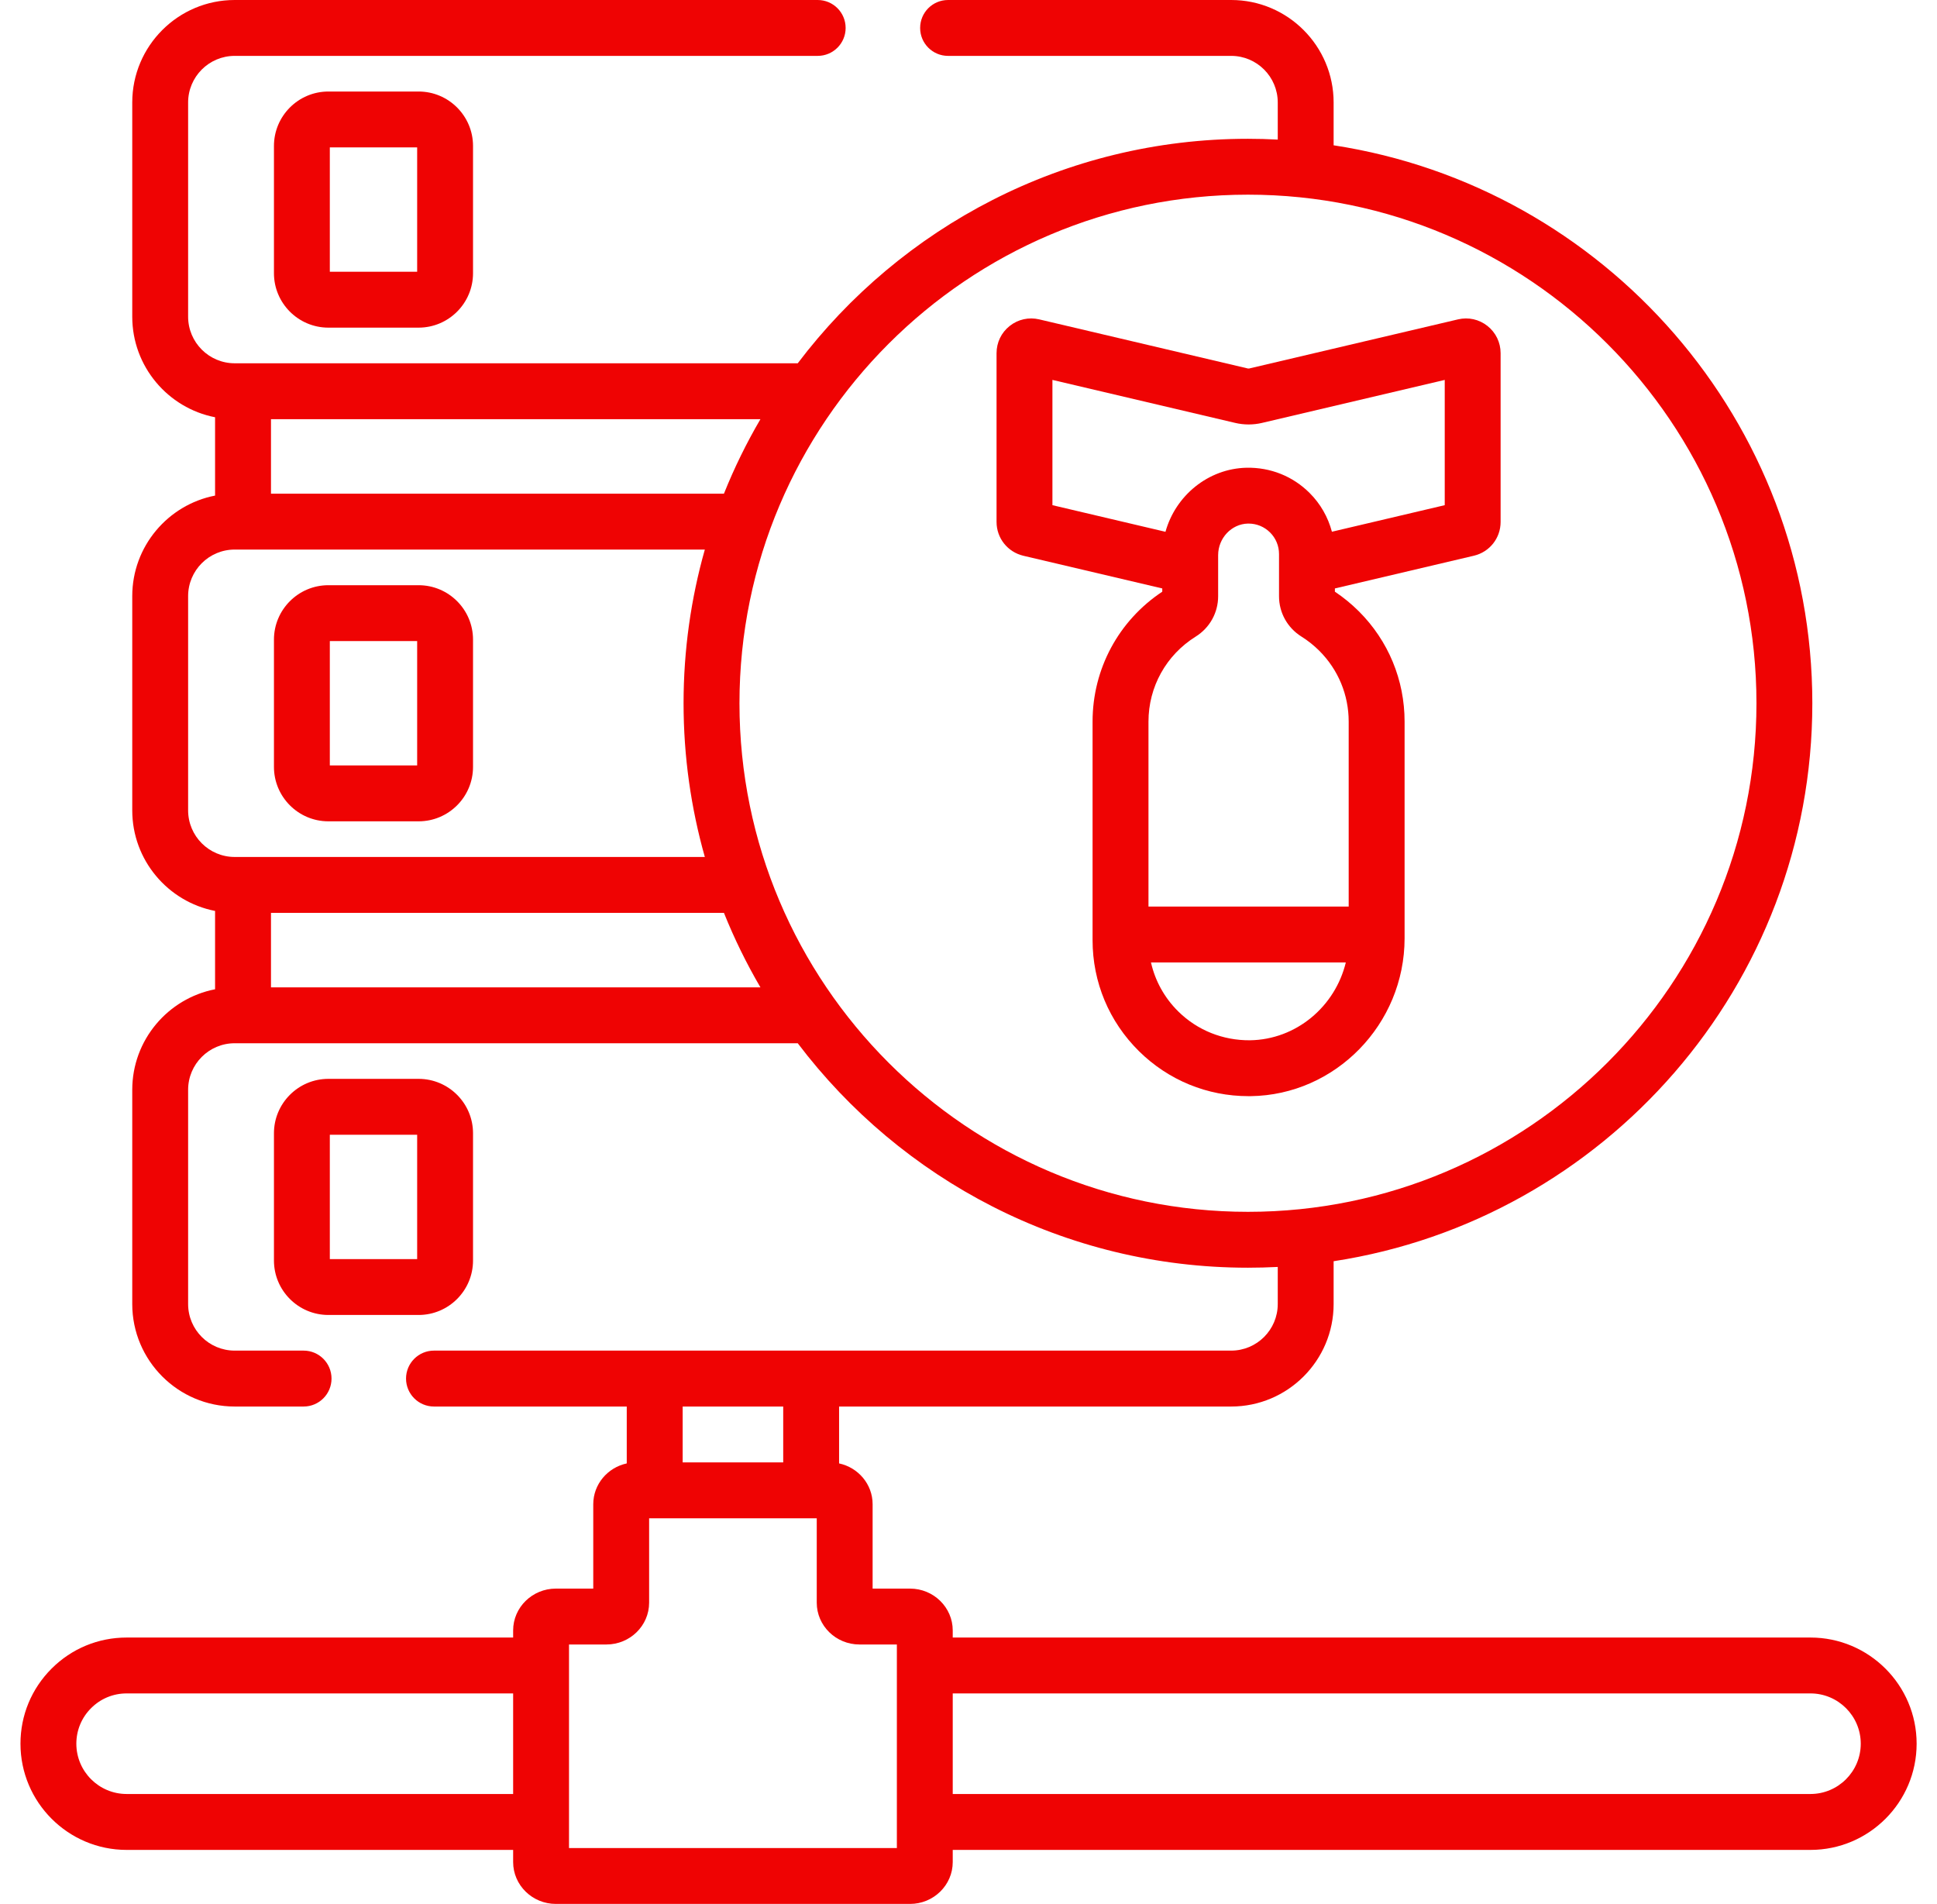 <svg width="58" height="57" viewBox="0 0 58 57" fill="none" xmlns="http://www.w3.org/2000/svg">
<g clip-path="url(#clip0_2883_4506)">
<path d="M9.833 2.74C8.934 2.74 8.203 3.471 8.203 4.37V8.18C8.203 9.078 8.934 9.809 9.833 9.809H12.534C13.433 9.809 14.164 9.078 14.164 8.18V4.37C14.164 3.471 13.433 2.74 12.534 2.74H9.833ZM12.491 8.136H9.876V4.413H12.491V8.136Z" fill="#EF0303"/>
<path d="M14.164 37.738V33.928C14.164 33.03 13.433 32.299 12.534 32.299H9.833C8.934 32.299 8.203 33.03 8.203 33.928V37.738C8.203 38.637 8.934 39.368 9.833 39.368H12.534C13.433 39.368 14.164 38.637 14.164 37.738ZM12.491 37.695H9.876V33.972H12.491V37.695Z" fill="#EF0303"/>
<path d="M9.833 24.589H12.534C13.433 24.589 14.164 23.858 14.164 22.959V19.149C14.164 18.25 13.433 17.52 12.534 17.52H9.833C8.934 17.52 8.203 18.251 8.203 19.149V22.959C8.203 23.858 8.934 24.589 9.833 24.589ZM9.876 19.193H12.491V22.916H9.876V19.193Z" fill="#EF0303"/>
<path d="M54.211 49.025H28.528V48.813C28.528 48.122 27.954 47.56 27.249 47.56H26.129V45.034C26.129 44.436 25.699 43.935 25.125 43.812V42.109H36.866C38.557 42.109 39.933 40.733 39.933 39.041V37.759C48.038 36.519 54.267 29.501 54.267 21.054C54.267 12.608 48.038 5.589 39.933 4.35V3.068C39.933 1.376 38.557 0 36.866 0H28.388C27.926 0 27.552 0.374 27.552 0.837C27.552 1.299 27.926 1.673 28.388 1.673H36.866C37.635 1.673 38.26 2.299 38.26 3.068V4.179C37.965 4.163 37.667 4.155 37.368 4.155C31.868 4.155 26.975 6.796 23.887 10.876H7.027C6.258 10.876 5.633 10.25 5.633 9.481V3.068C5.633 2.299 6.258 1.673 7.027 1.673H24.484C24.946 1.673 25.321 1.299 25.321 0.837C25.321 0.374 24.946 0 24.484 0H7.027C5.336 0 3.96 1.376 3.96 3.068V9.481C3.96 10.972 5.029 12.217 6.44 12.492V14.837C5.029 15.111 3.96 16.357 3.96 17.847V24.261C3.96 25.752 5.029 26.997 6.44 27.272V29.617C5.029 29.891 3.96 31.137 3.96 32.627V39.041C3.96 40.733 5.336 42.109 7.027 42.109H9.091C9.553 42.109 9.927 41.734 9.927 41.272C9.927 40.81 9.553 40.435 9.091 40.435H7.027C6.258 40.435 5.633 39.81 5.633 39.041V32.627C5.633 31.858 6.258 31.233 7.027 31.233H23.887C26.975 35.313 31.868 37.953 37.368 37.953C37.667 37.953 37.965 37.945 38.26 37.93V39.041C38.26 39.81 37.635 40.435 36.866 40.435H12.995C12.533 40.435 12.158 40.81 12.158 41.272C12.158 41.734 12.533 42.109 12.995 42.109H18.767V43.812C18.194 43.935 17.764 44.436 17.764 45.034V47.56H16.644C15.939 47.56 15.365 48.122 15.365 48.813V49.025H3.792C2.943 49.025 2.145 49.355 1.544 49.956C0.944 50.556 0.613 51.354 0.613 52.203C0.613 53.956 2.039 55.383 3.792 55.383H15.365V55.747C15.365 56.438 15.939 57 16.644 57H27.249C27.954 57 28.528 56.438 28.528 55.747V55.383H54.211C55.964 55.383 57.39 53.956 57.39 52.203C57.39 50.451 55.964 49.025 54.211 49.025ZM21.677 14.78H8.114V12.549H22.77C22.353 13.261 21.987 14.006 21.677 14.78ZM5.633 24.261V17.847C5.633 17.078 6.258 16.453 7.027 16.453H21.105C20.691 17.916 20.468 19.46 20.468 21.054C20.468 22.649 20.691 24.192 21.105 25.656H7.027C6.258 25.656 5.633 25.03 5.633 24.261ZM8.114 29.56V27.329H21.677C21.987 28.102 22.353 28.847 22.77 29.56H8.114ZM22.142 21.054C22.142 12.659 28.972 5.828 37.368 5.828C45.763 5.828 52.594 12.659 52.594 21.054C52.594 29.45 45.763 36.28 37.368 36.28C28.972 36.28 22.142 29.45 22.142 21.054ZM3.792 53.709C2.962 53.709 2.286 53.034 2.286 52.203C2.286 51.801 2.443 51.423 2.728 51.139C3.012 50.854 3.39 50.698 3.792 50.698H15.365V53.709H3.792ZM23.452 42.109V43.782H20.441V42.109H23.452ZM26.855 55.327H17.038V49.233H18.158C18.863 49.233 19.437 48.672 19.437 47.981V45.455H24.456V47.981C24.456 48.672 25.03 49.233 25.735 49.233H26.855V55.327ZM54.211 53.709H28.528V50.698H54.211C55.041 50.698 55.717 51.373 55.717 52.203C55.717 53.034 55.041 53.709 54.211 53.709Z" fill="#EF0303"/>
<path d="M44.539 9.758C44.288 9.559 43.965 9.488 43.656 9.562L37.399 11.033C37.391 11.035 37.382 11.035 37.371 11.033L31.119 9.562C30.808 9.488 30.485 9.559 30.234 9.758C29.983 9.956 29.84 10.253 29.84 10.573V15.626C29.84 16.109 30.169 16.525 30.641 16.638L34.802 17.617V17.714C33.493 18.583 32.715 20.028 32.715 21.605V28.146C32.715 29.405 33.209 30.586 34.105 31.471C34.986 32.34 36.149 32.817 37.386 32.817C37.406 32.817 37.427 32.817 37.447 32.817C39.989 32.785 42.058 30.664 42.058 28.089V21.605C42.058 20.357 41.572 19.184 40.689 18.302C40.469 18.083 40.228 17.885 39.971 17.714V17.617L44.134 16.637C44.605 16.525 44.933 16.11 44.933 15.627V10.573C44.933 10.253 44.789 9.956 44.539 9.758ZM37.426 31.144C36.621 31.15 35.855 30.848 35.28 30.28C34.867 29.872 34.589 29.366 34.464 28.814H40.298C39.979 30.133 38.813 31.126 37.426 31.144ZM40.384 21.605V27.141H34.389V21.605C34.389 20.564 34.917 19.613 35.801 19.06C36.223 18.797 36.475 18.344 36.475 17.85V16.622C36.475 16.111 36.874 15.687 37.365 15.675C37.372 15.675 37.379 15.675 37.387 15.675C37.63 15.675 37.858 15.77 38.031 15.942C38.203 16.114 38.298 16.343 38.298 16.587V17.85C38.298 18.344 38.55 18.796 38.971 19.059C39.164 19.18 39.344 19.323 39.507 19.486C40.072 20.052 40.384 20.804 40.384 21.605ZM43.26 15.124L39.882 15.919C39.766 15.485 39.541 15.085 39.214 14.759C38.71 14.255 38.039 13.99 37.327 14.003C36.173 14.029 35.199 14.84 34.898 15.921L31.513 15.124V11.374L36.986 12.661C37.248 12.723 37.525 12.723 37.785 12.662L43.26 11.374V15.124Z" fill="#EF0303"/>
</g>
<defs>
<clipPath id="clip0_2883_4506">
<rect width="57" height="57" fill="white" transform="translate(0.5)"/>
</clipPath>
</defs>
</svg>
